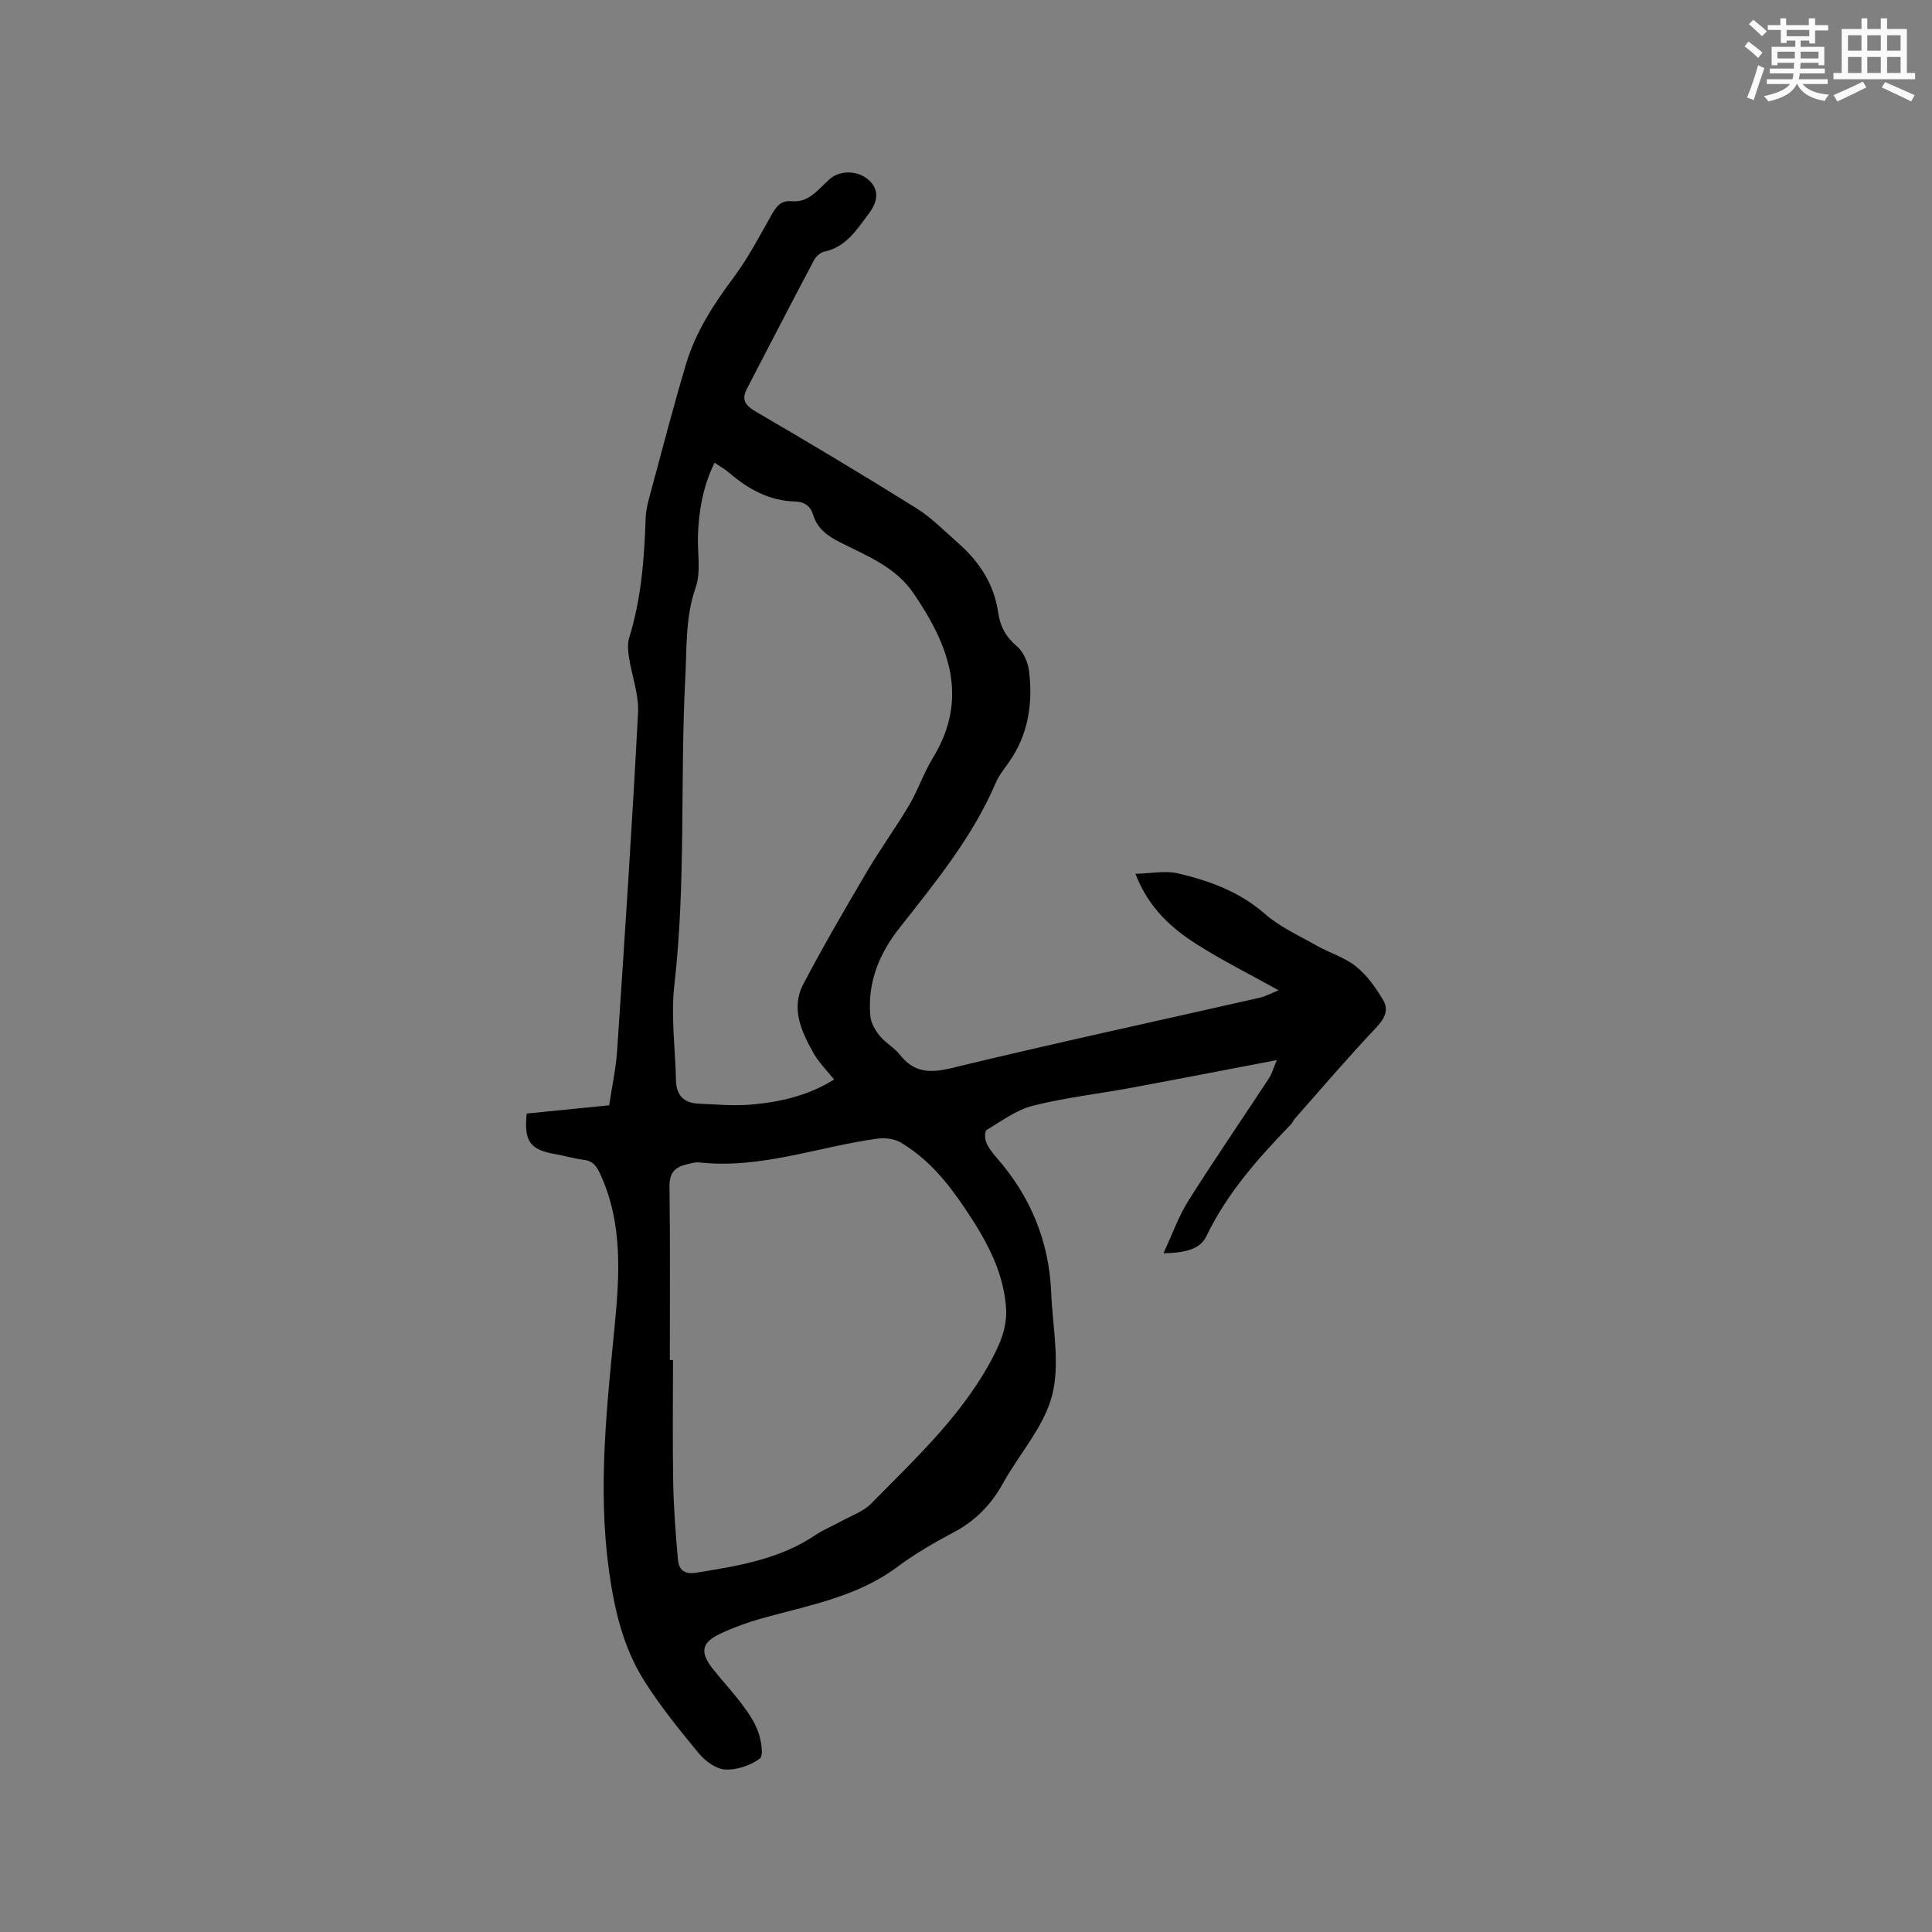 <svg enable-background="new 0 0 400 400" viewBox="0 0 400 400" xmlns="http://www.w3.org/2000/svg"><rect x="0" y="0" width="400" height="400" fill="#808080" stroke="none"/><path d="m109.05 230.55c5.69-.57 11.26-1.13 17.07-1.71.59-3.93 1.41-7.66 1.66-11.44 1.55-23.27 3.1-46.53 4.32-69.82.2-3.79-1.29-7.65-1.88-11.5-.2-1.31-.34-2.79.04-4.02 2.51-8.08 3.14-16.39 3.41-24.78.07-1.97.67-3.95 1.19-5.88 2.34-8.68 4.6-17.39 7.17-26.01 1.99-6.67 5.73-12.42 9.89-17.99 3.02-4.05 5.37-8.6 7.88-13.01.96-1.68 1.88-2.93 4.08-2.73 3.69.35 5.59-2.58 7.94-4.62 2.19-1.9 6.13-1.82 8.39.57 2.05 2.16 1.17 4.64-.35 6.65-2.46 3.25-4.67 6.88-9.19 7.84-.81.17-1.73.99-2.13 1.75-4.69 8.86-9.31 17.77-13.92 26.68-1.14 2.21-.34 3.41 1.86 4.69 11.16 6.5 22.25 13.13 33.2 19.97 3.2 2 5.92 4.8 8.78 7.32 4.33 3.83 7.36 8.44 8.2 14.3.4 2.81 1.56 5.05 3.87 6.99 1.36 1.14 2.31 3.35 2.53 5.19.81 6.69-.17 13.1-4.15 18.79-.97 1.39-2.08 2.74-2.74 4.28-4.82 11.26-12.51 20.61-19.97 30.1-4.24 5.39-6.63 11.34-6 18.23.13 1.41 1 2.92 1.93 4.06 1.19 1.46 3 2.43 4.16 3.9 2.95 3.75 6.22 3.88 10.77 2.77 21.19-5.13 42.51-9.73 63.78-14.56 1.19-.27 2.29-.89 3.88-1.53-6.15-3.43-11.7-6.19-16.91-9.5-5.3-3.37-9.97-7.52-12.74-14.62 3.24-.07 6.2-.71 8.86-.08 6.48 1.54 12.67 3.76 17.92 8.35 3.13 2.74 7.11 4.53 10.79 6.62 2.67 1.51 5.77 2.41 8.11 4.29 2.28 1.84 4.11 4.42 5.62 6.97 1.25 2.1.24 3.93-1.55 5.81-5.74 6.05-11.16 12.42-16.69 18.68-.35.39-.55.92-.91 1.3-6.77 6.99-13.18 14.2-17.47 23.13-1.32 2.75-4.61 3.41-8.87 3.5 1.88-4.04 3.14-7.68 5.14-10.85 5.43-8.59 11.18-16.97 16.76-25.47.55-.84.81-1.86 1.57-3.68-10.56 2.01-20.39 3.93-30.24 5.75-6.74 1.25-13.6 2.02-20.23 3.69-3.42.86-6.5 3.17-9.61 5.03-.42.25-.4 1.81-.09 2.56.47 1.14 1.29 2.18 2.12 3.13 7.04 8.02 10.91 17.34 11.34 28.01.29 7.09 1.88 14.57.2 21.19-1.67 6.56-6.83 12.19-10.24 18.35-2.44 4.4-5.7 7.71-10.17 10.07-4.02 2.12-8 4.44-11.64 7.15-8.37 6.23-18.34 7.95-28 10.64-2.94.82-5.85 1.88-8.62 3.17-3.96 1.85-4.32 3.86-1.55 7.35 1.98 2.49 4.16 4.82 6.06 7.36 1.32 1.77 2.62 3.68 3.33 5.73.6 1.73 1.12 4.84.29 5.45-1.95 1.42-4.76 2.38-7.16 2.25-1.9-.11-4.13-1.75-5.45-3.34-3.99-4.81-7.94-9.71-11.28-14.98-4.43-6.98-6.26-15-7.36-23.12-2.31-16.96-.4-33.79 1.24-50.7.99-10.31 1.63-20.95-2.93-30.95-.78-1.7-1.47-2.88-3.45-3.13-1.99-.25-3.93-.83-5.91-1.19-5.24-.88-6.56-2.64-5.95-8.4zm63.64-7.05c-1.52-1.91-3.15-3.5-4.23-5.41-2.52-4.47-4.79-9.3-2.13-14.36 4.13-7.87 8.62-15.56 13.13-23.22 2.78-4.72 6.02-9.17 8.81-13.88 1.82-3.09 2.96-6.59 4.83-9.64 7.67-12.5 3.31-23.5-3.99-34.19-3.72-5.45-9.68-7.74-15.22-10.54-2.57-1.3-4.67-2.83-5.54-5.67-.57-1.85-1.82-2.71-3.74-2.76-5.34-.14-9.7-2.55-13.64-5.95-.87-.75-1.9-1.31-3.03-2.08-2.39 4.89-3.27 9.93-3.44 15.14-.11 3.6.65 7.5-.48 10.73-2.14 6.12-1.8 12.3-2.13 18.51-1.11 21.26.16 42.58-2.28 63.82-.74 6.45.21 13.1.34 19.66.06 3.07 1.63 4.71 4.63 4.84 3.69.16 7.42.5 11.09.18 5.91-.53 11.67-1.84 17.02-5.18zm-34.01 58.08h.66c0 8.48-.11 16.96.04 25.44.1 5.28.51 10.55.97 15.81.19 2.16 1.28 3.19 3.88 2.77 8.59-1.39 17.13-2.76 24.58-7.77 1.66-1.12 3.56-1.88 5.32-2.85 2.12-1.18 4.61-2.02 6.25-3.69 9.55-9.74 19.66-19.01 25.83-31.58 1.52-3.1 2.35-6.04 2.05-9.39-.68-7.67-4.4-14.07-8.56-20.26-3.57-5.32-7.63-10.23-13.24-13.52-1.3-.76-3.18-1.01-4.7-.81-12.32 1.66-24.23 6.35-36.98 4.94-.91-.1-1.89.22-2.81.45-2.31.58-3.4 1.81-3.36 4.49.16 12 .07 23.99.07 35.97z" fill="#010000"/><g fill="#fafafb"><path d="m361.2 9.6.8-1c.9.7 1.9 1.4 2.9 2.3l-.9 1.1c-1-1-2-1.8-2.8-2.4zm.5 10.6c.9-2.1 1.6-4.3 2.3-6.7.4.2.8.4 1.3.6-.7 2.1-1.5 4.3-2.2 6.6zm.4-15.2.9-.9c1 .8 2 1.6 2.8 2.4l-1 1c-.9-.9-1.8-1.7-2.7-2.5zm12.5-1.2h1.2v1.4h2.7v1.1h-2.7v2.7h-1.2v-.6h-1.8v1.3h4.9v3.8h-1.2v-.5h-3.7c0 .4-.1.9-.1 1.2h5.1v1h-5.2c0 .5-.1.9-.2 1.2h6v1h-5.2c1.1 1.3 2.9 2 5.5 2.2-.4.4-.7.8-.9 1.3-2.9-.5-4.8-1.6-5.7-3.5h-.1c-.8 1.7-2.7 2.9-5.9 3.6-.2-.4-.6-.8-.9-1.1 2.8-.6 4.6-1.4 5.4-2.5h-4.8v-1h5.3c.1-.3.2-.7.2-1.2h-4.9v-1h5c0-.4 0-.8.1-1.2h-3.5v.5h-1.2v-3.8h4.9v-1.3h-1.8v.5h-1.2v-2.7h-2.7v-1h2.6v-1.4h1.2v1.4h4.7v-1.4zm-6.6 8.3h3.6c0-.4 0-.9 0-1.4h-3.6zm1.9-4.6h4.7v-1.3h-4.7zm6.6 3.2h-3.7v1.4h3.7z"/><path d="m385.3 3.8h1.3v2.2h2.8v-2.2h1.3v2.2h4.1v9.1h1.7v1.3h-16.9v-1.3h1.7v-9.1h4.1v-2.2zm.4 13.1.7 1.2c-1.8.9-3.8 1.9-6 2.9-.2-.4-.5-.8-.8-1.3 2.3-1 4.3-1.9 6.1-2.8zm-3.1-6.4h2.8v-3.2h-2.8zm0 4.6h2.8v-3.3h-2.8zm4-4.6h2.8v-3.2h-2.8zm0 4.6h2.8v-3.3h-2.8zm3.7 1.9c2.1.9 4.1 1.8 6.1 2.7l-.7 1.3c-2.2-1.1-4.2-2-6.1-2.9zm3.2-9.7h-2.8v3.2h2.8zm-2.8 7.8h2.8v-3.3h-2.8z"/></g></svg>